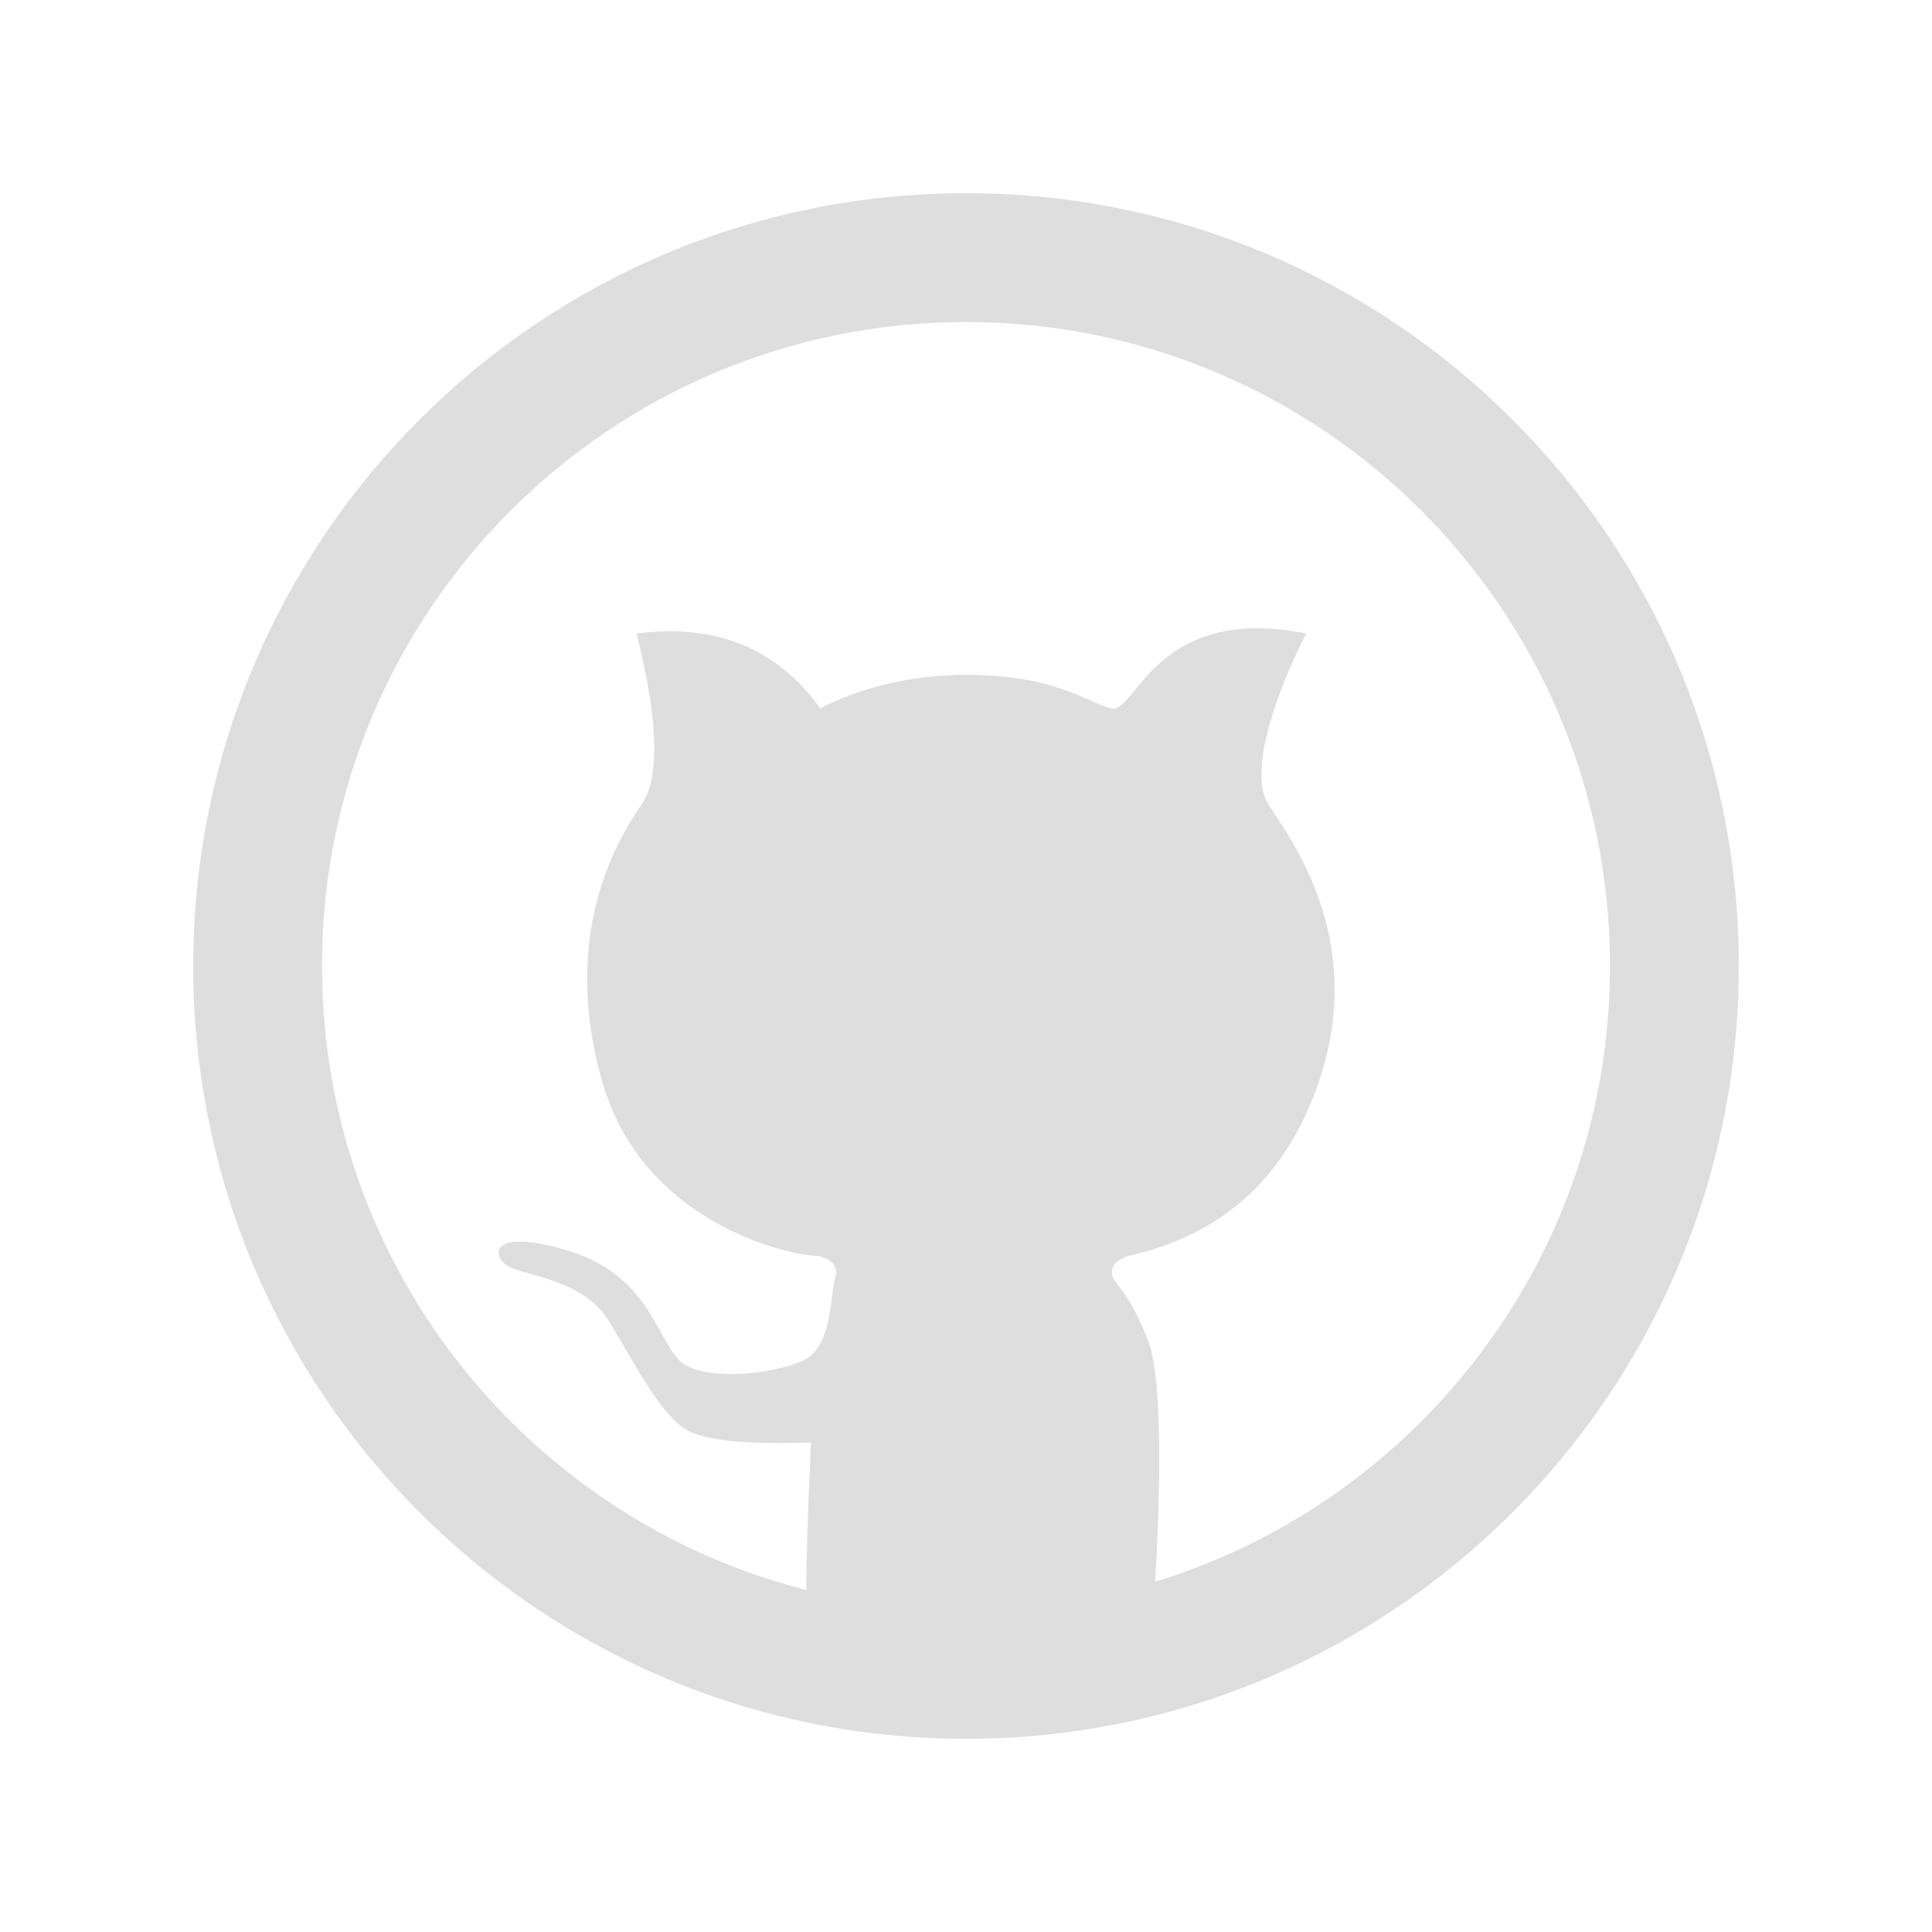 <svg xmlns="http://www.w3.org/2000/svg" viewBox="-3 -3 30 30">
	<path
		fill-rule="evenodd"
		clip-rule="evenodd"
		d="M12 2C6.477 2 2 6.477 2 12C2 17.523 6.477 22 12 22C17.523 22 22 17.523 22 12C22 6.477 17.523 2 12 2ZM0 12C0 5.373 5.373 0 12 0C18.627 0 24 5.373 24 12C24 18.627 18.627 24 12 24C5.373 24 0 18.627 0 12Z"
		fill="rgba(222, 222, 222, 1)"
		stroke="none"
	/>
	<path
		fill-rule="evenodd"
		clip-rule="evenodd"
		d="M9.592 22.736C9.495 22.611 9.495 21.499 9.592 19.399C8.556 19.435 7.901 19.363 7.628 19.183C7.219 18.914 6.808 18.083 6.445 17.498C6.081 16.913 5.273 16.82 4.947 16.689C4.621 16.558 4.539 16.025 5.846 16.428C7.152 16.832 7.216 17.93 7.628 18.187C8.04 18.444 9.026 18.332 9.472 18.126C9.919 17.92 9.886 17.154 9.966 16.85C10.067 16.567 9.712 16.504 9.704 16.502C9.268 16.502 6.977 16.004 6.348 13.785C5.719 11.567 6.529 10.117 6.961 9.494C7.25 9.078 7.224 8.193 6.885 6.837C8.117 6.679 9.067 7.067 9.737 8C9.737 8.005 10.614 7.479 12 7.479C13.386 7.479 13.878 7.908 14.257 8C14.636 8.092 14.94 6.367 17.283 6.837C16.794 7.798 16.384 9 16.697 9.494C17.01 9.987 18.237 11.557 17.483 13.785C16.981 15.271 15.993 16.176 14.519 16.502C14.35 16.556 14.266 16.643 14.266 16.763C14.266 16.943 14.494 16.962 14.823 17.806C15.043 18.368 15.059 19.974 14.871 22.623C14.395 22.744 14.025 22.826 13.761 22.867C13.292 22.941 12.784 22.982 12.283 22.998C11.783 23.014 11.61 23.012 10.918 22.948C10.458 22.905 10.015 22.834 9.592 22.736Z"
		fill="rgba(222, 222, 222, 1)"
		stroke="none"
	/>
</svg>